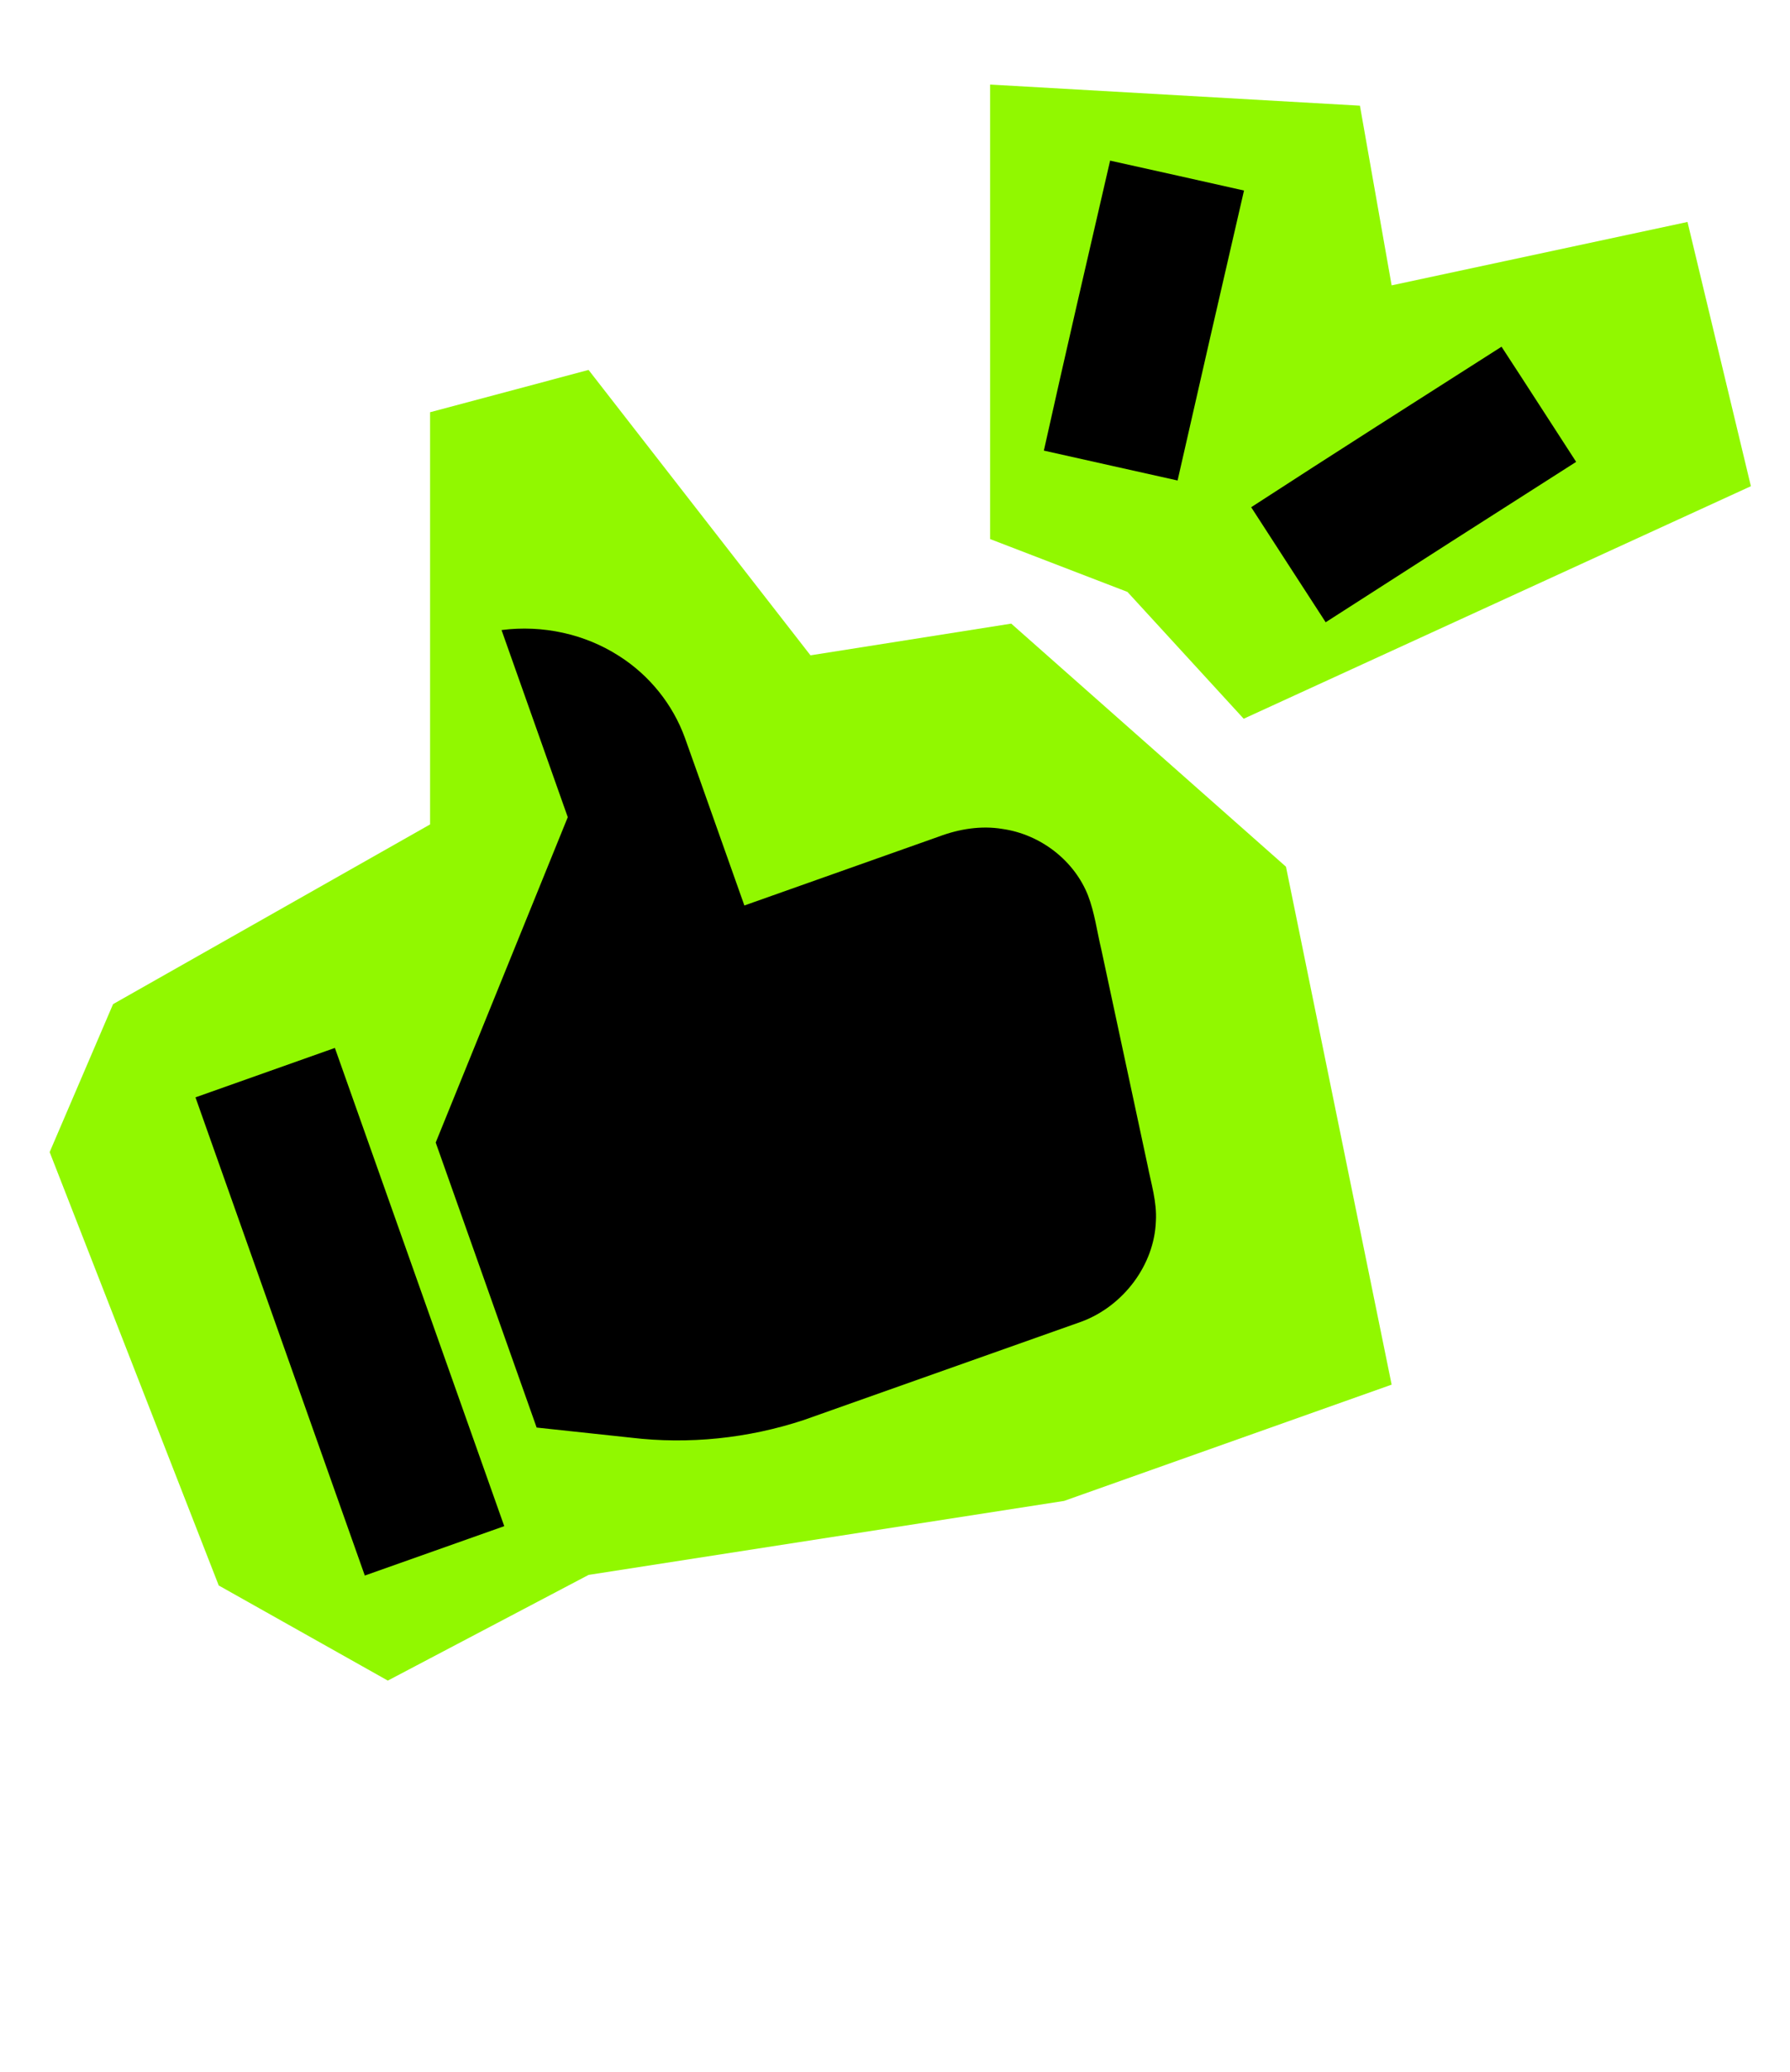 <svg width="121" height="140" viewBox="0 0 121 140" fill="none" xmlns="http://www.w3.org/2000/svg">
<path d="M66.928 36.428V5.714L91.928 7.142L94.071 19.285L114.071 15L118.356 32.857L84.071 48.571L76.213 40L66.928 36.428Z" fill="#91F800"/>
<path d="M3.357 77.857L7.643 67.857L29.072 55.714V27.857L39.786 25L54.786 44.286L68.357 42.143L86.929 58.571L94.072 93.571L71.929 101.429L39.786 106.429L26.215 113.571L14.786 107.143L3.357 77.857Z" fill="#91F800"/>
<path d="M33.903 42.578C36.675 42.217 39.541 42.845 41.836 44.324C43.9 45.63 45.485 47.607 46.302 49.872C47.651 53.64 48.973 57.419 50.318 61.191C54.706 59.636 59.093 58.082 63.481 56.528C64.841 56.017 66.328 55.78 67.759 56.017C70.347 56.386 72.618 58.157 73.547 60.512C73.997 61.684 74.153 62.94 74.445 64.157C75.485 69.01 76.527 73.864 77.567 78.718C77.811 79.976 78.214 81.227 78.134 82.529C78.031 85.459 75.965 88.242 73.124 89.307L54.337 95.961C50.581 97.203 46.557 97.622 42.659 97.155C40.531 96.927 38.404 96.696 36.276 96.471C33.997 90.052 31.728 83.63 29.453 77.211C32.424 69.879 35.411 62.554 38.38 55.223C36.889 51.008 35.391 46.794 33.903 42.578Z" fill="black"/>
<path d="M13.214 74.157C16.354 73.041 19.495 71.929 22.637 70.817C26.457 81.588 30.268 92.362 34.086 103.134L24.66 106.472C20.845 95.7 17.028 84.928 13.214 74.157Z" fill="black"/>
<path d="M70.563 30.451C72.017 23.91 73.532 17.384 75.041 10.855C78.058 11.516 81.075 12.203 84.092 12.876C82.58 19.405 81.087 25.935 79.602 32.471C76.588 31.805 73.577 31.12 70.563 30.451Z" fill="black"/>
<path d="M84.577 34.277C90.196 30.628 95.849 27.032 101.5 23.43C103.191 26.015 104.862 28.619 106.544 31.212C100.891 34.812 95.251 38.426 89.613 42.051C87.928 39.464 86.259 36.866 84.577 34.277Z" fill="black"/>
</svg>
